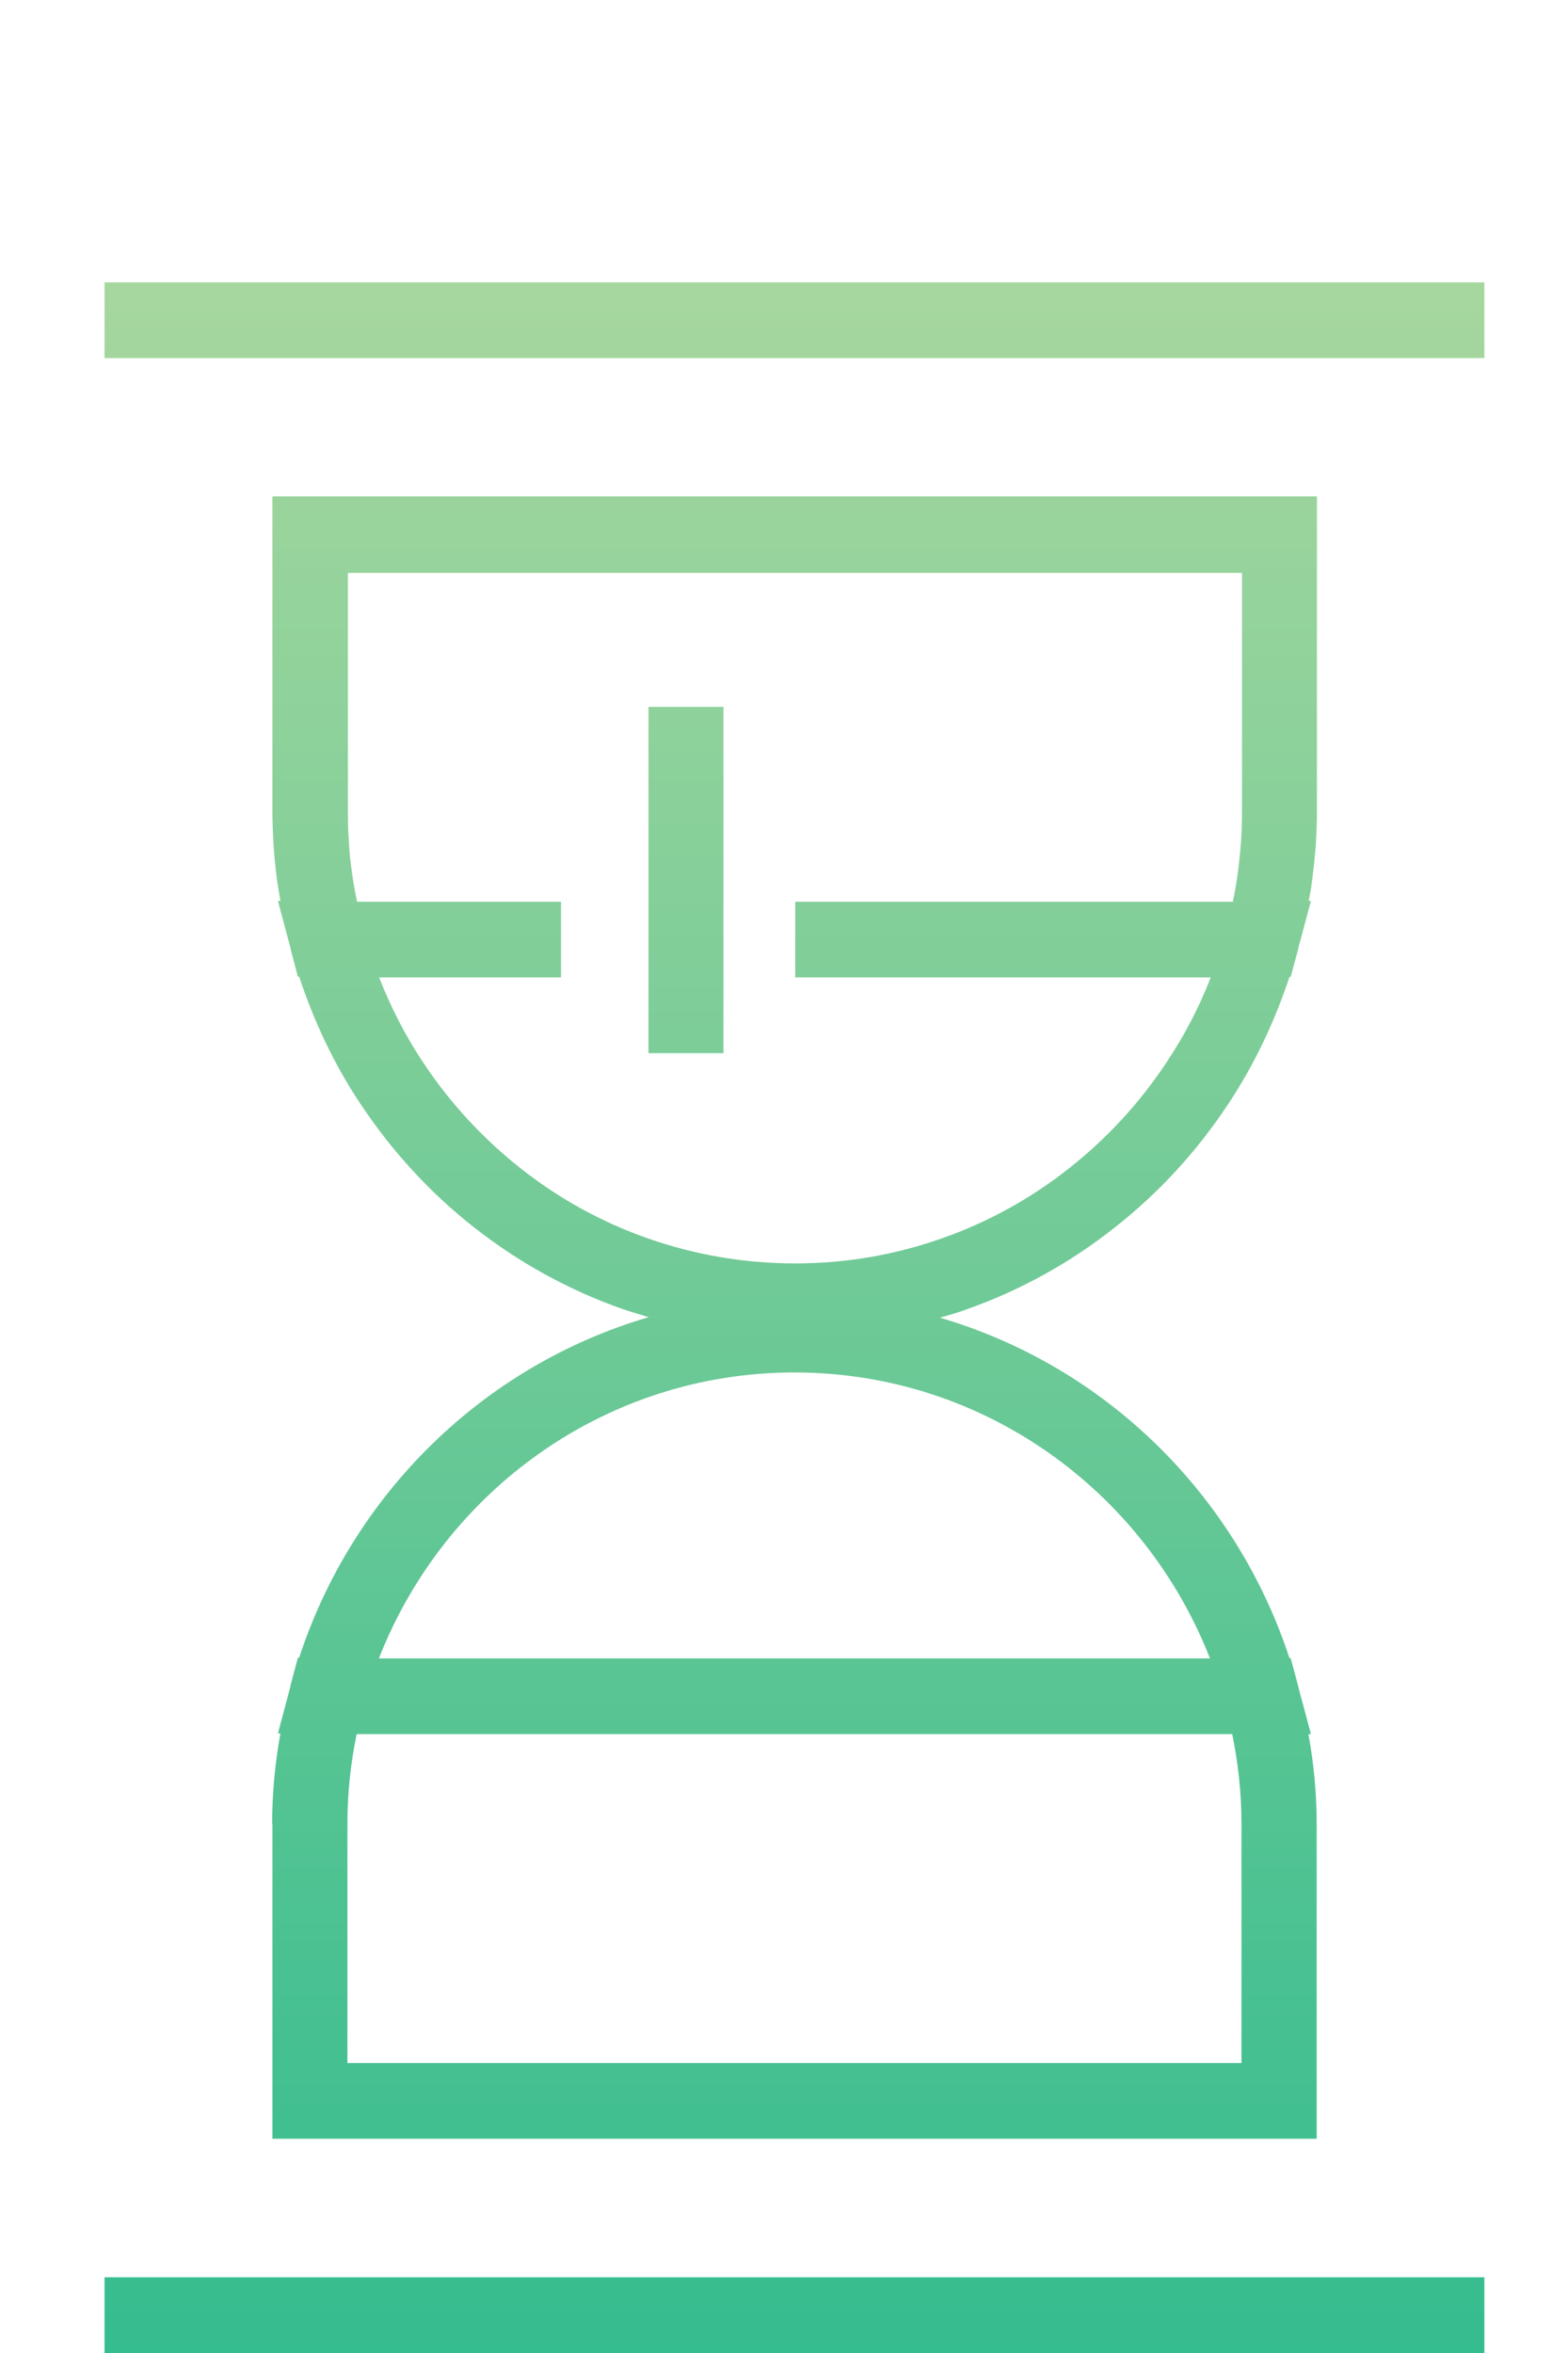 <svg width="50" height="75" viewBox="0 0 50 75" fill="none" xmlns="http://www.w3.org/2000/svg">
<path d="M8.687 58.138V68.17H41.986V58.138C41.986 57.157 41.891 56.199 41.723 55.274H41.803L41.404 53.786C41.404 53.786 41.404 53.762 41.397 53.745L41.157 52.852H41.118C39.404 47.623 35.229 43.537 29.97 42C30.257 41.92 30.544 41.839 30.823 41.734C32.536 41.131 34.13 40.246 35.532 39.136C36.942 38.034 38.161 36.706 39.157 35.202C39.986 33.955 40.639 32.587 41.118 31.139H41.157L41.397 30.247C41.397 30.247 41.397 30.238 41.397 30.23L41.803 28.718H41.731C41.771 28.509 41.811 28.308 41.835 28.099C41.883 27.736 41.922 27.366 41.954 26.988C41.978 26.61 41.994 26.232 41.994 25.854V15.822H8.687V25.854C8.687 26.232 8.703 26.61 8.727 26.988C8.751 27.358 8.791 27.728 8.839 28.099C8.871 28.308 8.91 28.517 8.942 28.718H8.863L9.269 30.238C9.269 30.238 9.269 30.255 9.269 30.263L9.5 31.131H9.54C10.018 32.58 10.671 33.955 11.5 35.194C12.496 36.69 13.715 38.026 15.126 39.128C16.528 40.23 18.122 41.115 19.835 41.718C20.114 41.815 20.401 41.895 20.687 41.984C15.428 43.52 11.253 47.607 9.54 52.836H9.5L9.261 53.729C9.261 53.729 9.261 53.745 9.261 53.754L8.863 55.25H8.942C8.775 56.175 8.679 57.132 8.679 58.114L8.687 58.138ZM20.64 39.466C19.173 38.951 17.811 38.195 16.608 37.245C15.405 36.296 14.353 35.162 13.5 33.875C12.934 33.03 12.464 32.113 12.09 31.155H17.89V28.742H11.381C11.381 28.742 11.381 28.726 11.381 28.718C11.317 28.412 11.261 28.099 11.221 27.793C11.173 27.479 11.142 27.157 11.126 26.843C11.102 26.53 11.094 26.208 11.094 25.878V18.26H25.349H33.07H39.604V19.257V25.878C39.604 26.2 39.596 26.522 39.572 26.835C39.548 27.157 39.516 27.471 39.476 27.785C39.436 28.099 39.381 28.404 39.317 28.718C39.317 28.718 39.317 28.734 39.317 28.742H25.357V31.155H38.608C38.233 32.121 37.755 33.03 37.189 33.875C36.337 35.162 35.285 36.296 34.082 37.245C32.879 38.195 31.516 38.951 30.05 39.466C28.576 39.989 27.006 40.27 25.357 40.27C23.707 40.27 22.13 39.989 20.663 39.474L20.64 39.466ZM25.333 43.746C31.357 43.746 36.496 47.527 38.584 52.861H12.082C14.169 47.527 19.309 43.746 25.333 43.746ZM11.078 58.138C11.078 57.157 11.181 56.207 11.373 55.274H39.293C39.484 56.207 39.588 57.157 39.588 58.138V65.757H11.078V58.138ZM3.333 9V11.414H47.333V9H3.333ZM3.333 75H47.333V72.587H3.333V75ZM20.679 33.569H23.07V22.531H20.679V33.569Z" fill="url(#paint0_linear_248_4134)"/>
<defs>
<linearGradient id="paint0_linear_248_4134" x1="25.333" y1="9" x2="25.333" y2="75" gradientUnits="userSpaceOnUse">
<stop stop-color="#A6D79E"/>
<stop offset="1" stop-color="#35BC8F"/>
</linearGradient>
</defs>
</svg>
